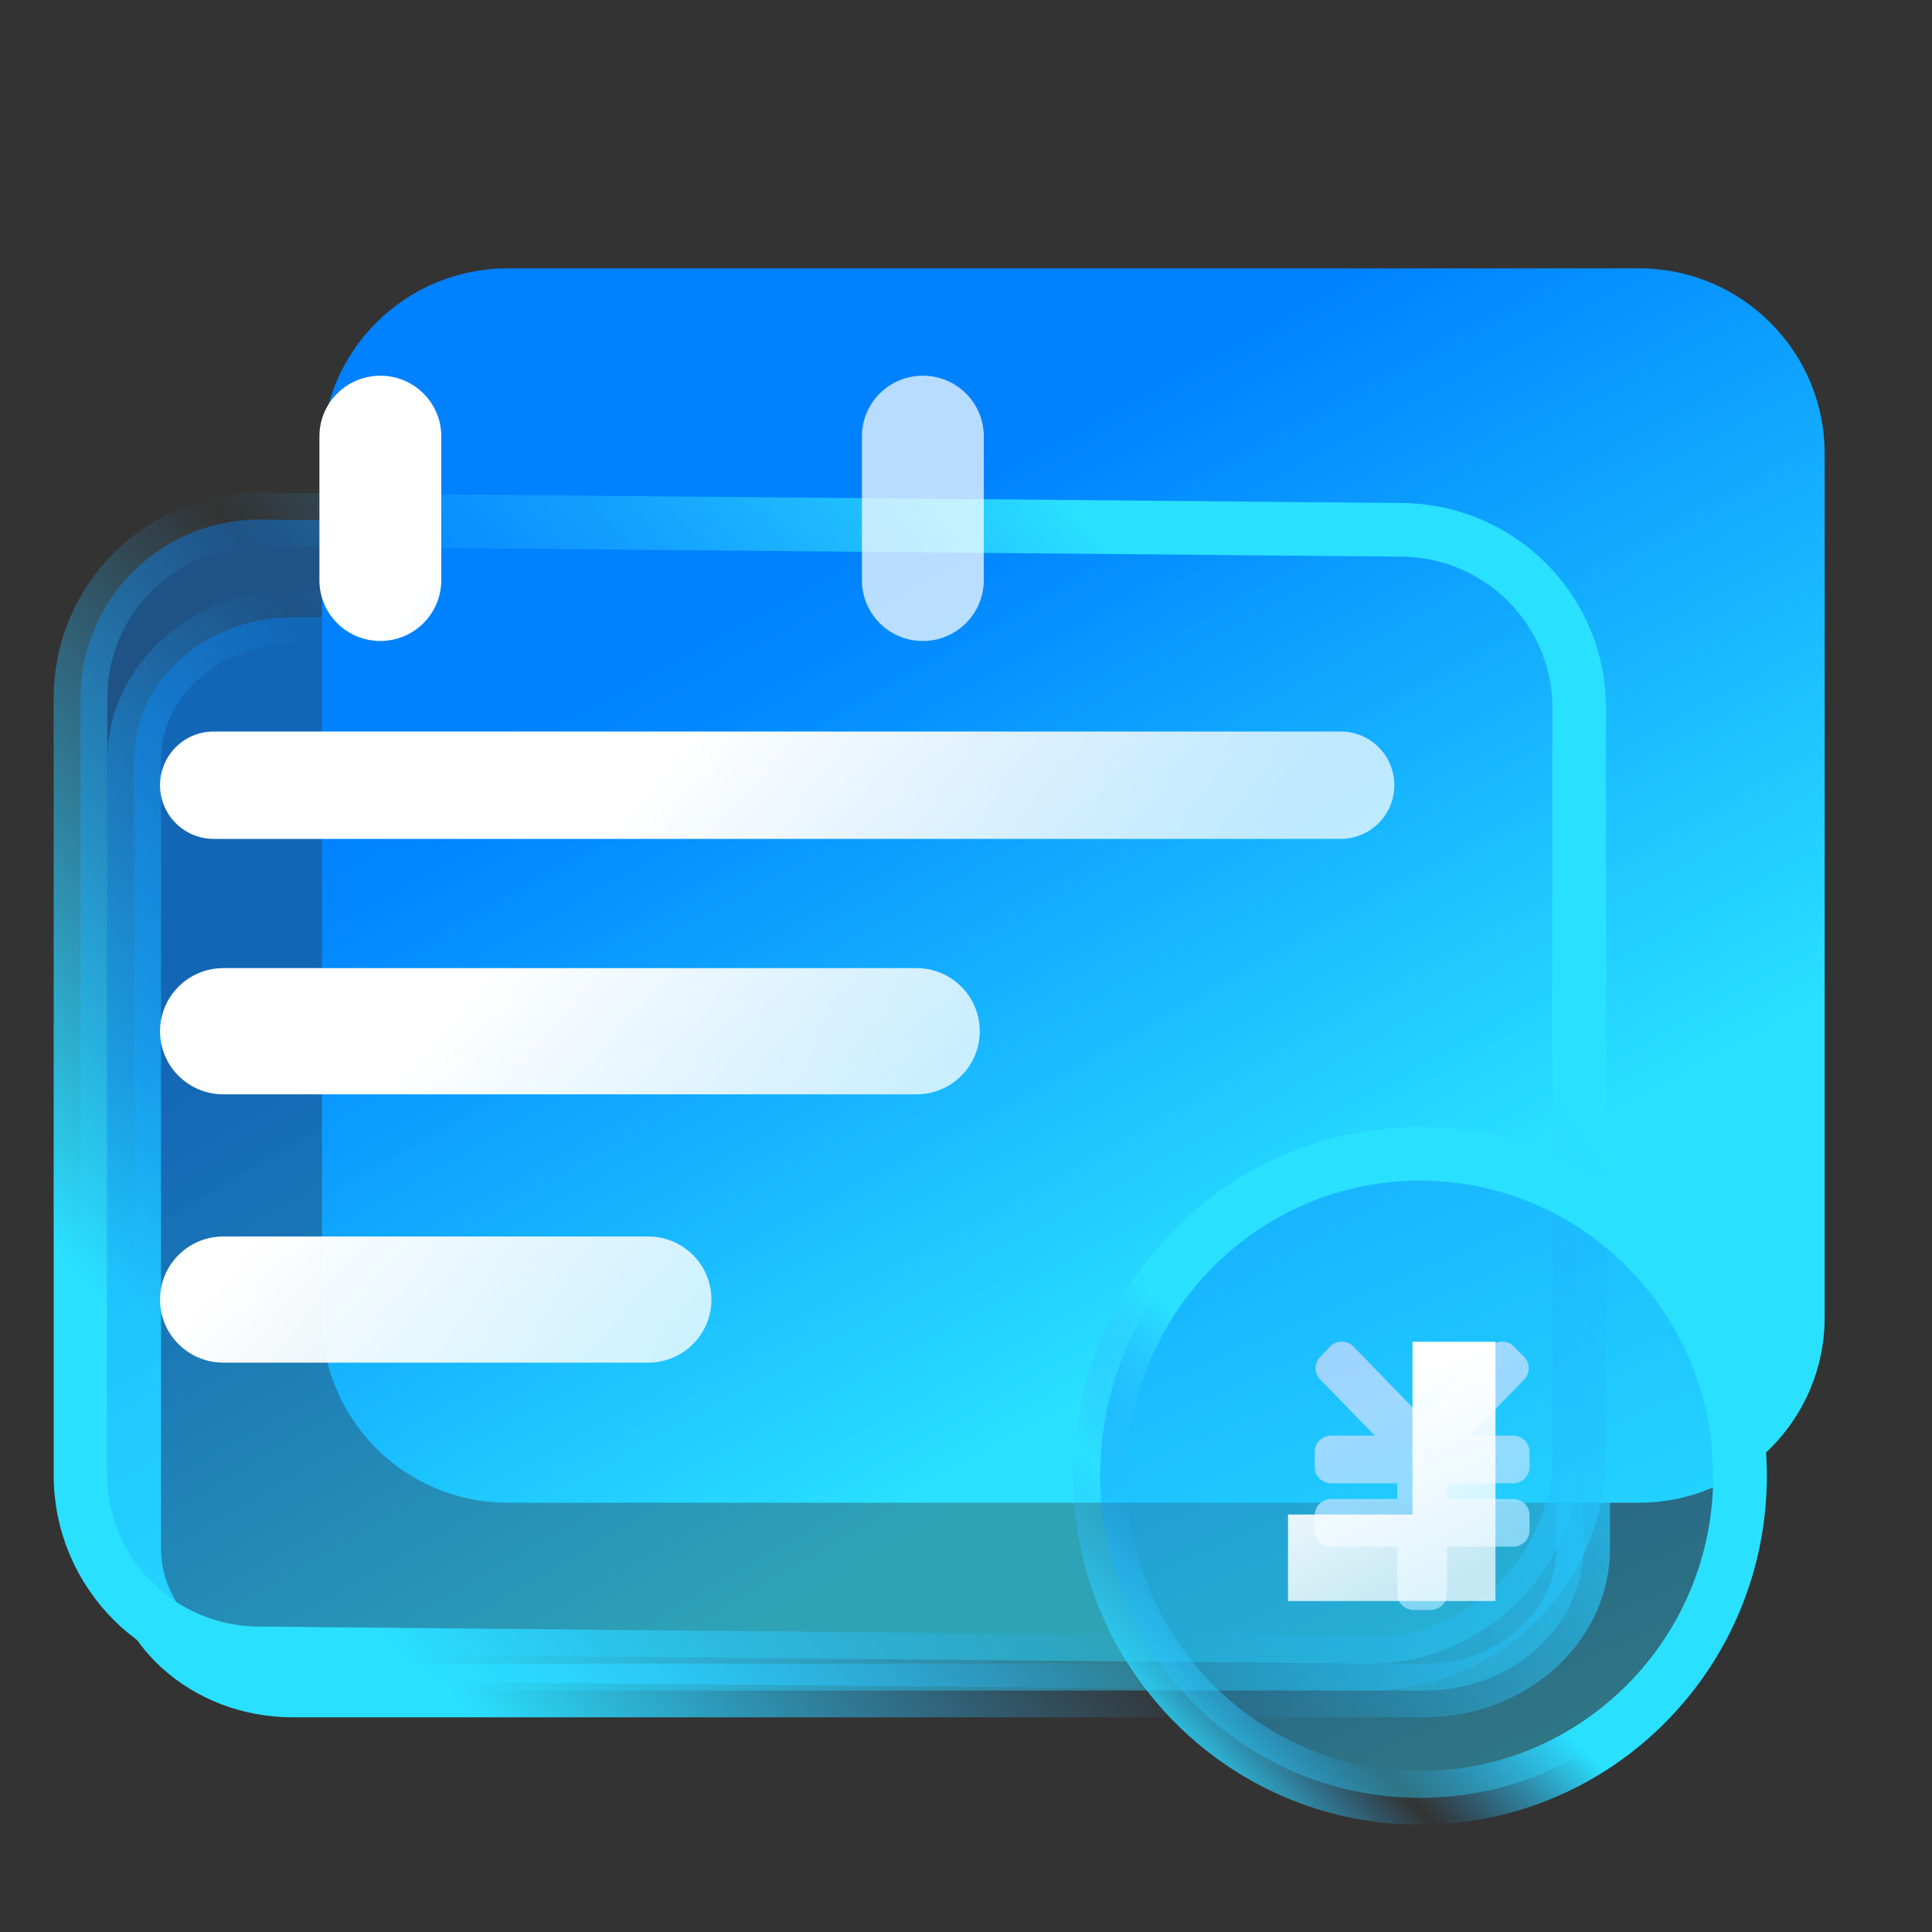 <?xml version="1.0" encoding="UTF-8"?>
<svg width="30px" height="30px" viewBox="0 0 30 30" version="1.1" xmlns="http://www.w3.org/2000/svg" xmlns:xlink="http://www.w3.org/1999/xlink">
    <rect x="0" y="0" width="30" height="30" fill="#333333" stroke="none"/>
    <title>考勤管理</title>
    <defs>
        <linearGradient x1="22.276%" y1="33.167%" x2="59.648%" y2="80.515%" id="linearGradient-1">
            <stop stop-color="#0081FF" offset="0%"></stop>
            <stop stop-color="#2AE0FF" offset="100%"></stop>
        </linearGradient>
        <linearGradient x1="84.775%" y1="28.467%" x2="7.203%" y2="76.079%" id="linearGradient-2">
            <stop stop-color="#2AE0FF" offset="0%"></stop>
            <stop stop-color="#2CAFFF" stop-opacity="0" offset="52.453%"></stop>
            <stop stop-color="#2AE0FF" offset="100%"></stop>
        </linearGradient>
        <linearGradient x1="22.276%" y1="29.808%" x2="59.648%" y2="86.604%" id="linearGradient-3">
            <stop stop-color="#0081FF" offset="0%"></stop>
            <stop stop-color="#2AE0FF" offset="100%"></stop>
        </linearGradient>
        <linearGradient x1="22.276%" y1="32.185%" x2="59.648%" y2="82.295%" id="linearGradient-4">
            <stop stop-color="#0081FF" offset="0%"></stop>
            <stop stop-color="#2AE0FF" offset="100%"></stop>
        </linearGradient>
        <linearGradient x1="84.775%" y1="27.211%" x2="7.203%" y2="77.6%" id="linearGradient-5">
            <stop stop-color="#2AE0FF" offset="0%"></stop>
            <stop stop-color="#2CAFFF" stop-opacity="0" offset="52.453%"></stop>
            <stop stop-color="#2AE0FF" offset="100%"></stop>
        </linearGradient>
        <linearGradient x1="33.642%" y1="24.808%" x2="62.002%" y2="100%" id="linearGradient-6">
            <stop stop-color="#FFFFFF" offset="0%"></stop>
            <stop stop-color="#FFFFFF" stop-opacity="0.721" offset="100%"></stop>
        </linearGradient>
        <linearGradient x1="22.603%" y1="20.074%" x2="59.534%" y2="104.249%" id="linearGradient-7">
            <stop stop-color="#0081FF" offset="0%"></stop>
            <stop stop-color="#2AE0FF" offset="100%"></stop>
        </linearGradient>
        <linearGradient x1="35.211%" y1="50%" x2="0.59%" y2="82.655%" id="linearGradient-8">
            <stop stop-color="#2AE0FF" offset="0%"></stop>
            <stop stop-color="#2CAFFF" stop-opacity="0" offset="52.453%"></stop>
            <stop stop-color="#2AE0FF" offset="100%"></stop>
        </linearGradient>
        <linearGradient x1="33.642%" y1="24.808%" x2="62.002%" y2="100%" id="linearGradient-9">
            <stop stop-color="#FFFFFF" offset="0%"></stop>
            <stop stop-color="#FFFFFF" stop-opacity="0.721" offset="100%"></stop>
        </linearGradient>
        <linearGradient x1="24.441%" y1="45.982%" x2="68.754%" y2="57.974%" id="linearGradient-10">
            <stop stop-color="#FFFFFF" offset="0%"></stop>
            <stop stop-color="#FFFFFF" stop-opacity="0.721" offset="100%"></stop>
        </linearGradient>
        <linearGradient x1="24.441%" y1="43.413%" x2="68.754%" y2="63.073%" id="linearGradient-11">
            <stop stop-color="#FFFFFF" offset="0%"></stop>
            <stop stop-color="#FFFFFF" stop-opacity="0.721" offset="100%"></stop>
        </linearGradient>
    </defs>
    <g id="移动" stroke="none" stroke-width="1" fill="none" fill-rule="evenodd">
        <g id="扩展模块" transform="translate(-707, -1175)">
            <g id="编组-79" transform="translate(444, 1011)">
                <g id="编组-83" transform="translate(18, 153)">
                    <g id="编组-76" transform="translate(224, 0)">
                        <g id="编组-65" transform="translate(12, 11)">
                            <g id="编组-2" transform="translate(9, 0)">
                                <rect id="矩形" x="0" y="0" width="30" height="30"></rect>
                                <g id="编组" transform="translate(1.667, 9.167)" fill="url(#linearGradient-1)" fill-opacity="0.4" stroke="url(#linearGradient-2)" stroke-width="0.833">
                                    <path d="M20.451,0.417 C21.137,0.417 21.759,0.667 22.209,1.077 C22.644,1.473 22.917,2.019 22.917,2.625 L22.917,2.625 L22.917,14.875 C22.917,15.481 22.644,16.027 22.209,16.423 C21.759,16.833 21.137,17.083 20.451,17.083 L20.451,17.083 L2.882,17.083 C2.197,17.083 1.575,16.833 1.125,16.423 C0.69,16.027 0.417,15.481 0.417,14.875 L0.417,14.875 L0.417,2.625 C0.417,2.019 0.69,1.473 1.125,1.077 C1.575,0.667 2.197,0.417 2.882,0.417 L2.882,0.417 Z" id="形状"></path>
                                </g>
                                <g id="编组-99" transform="translate(0.833, 4.167)">
                                    <path d="M24.618,0 C26.209,0 27.5,1.287 27.5,2.875 L27.5,16.292 C27.5,17.879 26.209,19.167 24.618,19.167 L7.049,19.167 C5.457,19.167 4.167,17.879 4.167,16.292 L4.167,2.875 C4.167,1.287 5.457,0 7.049,0 L24.618,0 L24.618,0 Z" id="形状" fill="url(#linearGradient-3)" fill-rule="nonzero"></path>
                                    <path d="M3.194,3.901 L20.909,4.06 C21.677,4.06 22.372,4.37 22.876,4.871 C23.378,5.372 23.689,6.063 23.689,6.827 L23.689,6.827 L23.689,18.411 C23.689,19.309 23.323,20.123 22.731,20.712 C22.139,21.302 21.32,21.667 20.421,21.667 L20.421,21.667 L3.197,21.507 C2.429,21.507 1.734,21.197 1.23,20.696 C0.728,20.195 0.417,19.504 0.417,18.74 L0.417,18.74 L0.417,6.668 C0.417,5.904 0.728,5.212 1.23,4.712 C1.734,4.21 2.429,3.901 3.194,3.901 L3.194,3.901 Z" id="路径" stroke="url(#linearGradient-5)" stroke-width="0.833" fill-opacity="0.4" fill="url(#linearGradient-4)"></path>
                                    <path d="M22.917,18.618 C22.917,18.754 22.801,18.866 22.66,18.866 L21.636,18.866 L21.636,19.109 L22.66,19.109 C22.801,19.109 22.917,19.22 22.917,19.357 L22.917,19.602 C22.917,19.738 22.801,19.85 22.66,19.85 L21.636,19.85 L21.636,20.586 C21.636,20.723 21.521,20.833 21.378,20.833 L21.122,20.833 C20.979,20.833 20.864,20.723 20.864,20.586 L20.864,19.85 L19.84,19.85 C19.699,19.85 19.583,19.738 19.583,19.602 L19.583,19.357 C19.583,19.22 19.699,19.109 19.84,19.109 L20.864,19.109 L20.864,18.866 L19.84,18.866 C19.699,18.866 19.583,18.754 19.583,18.618 L19.583,18.373 C19.583,18.236 19.699,18.125 19.84,18.125 L20.514,18.125 L19.662,17.248 C19.572,17.152 19.572,17.003 19.662,16.908 L19.825,16.738 C19.915,16.644 20.089,16.642 20.179,16.738 L21.249,17.84 L22.319,16.737 C22.408,16.643 22.584,16.643 22.673,16.738 L22.838,16.909 C22.928,17.005 22.928,17.155 22.838,17.25 L21.989,18.125 L22.66,18.125 C22.801,18.125 22.917,18.236 22.917,18.373 L22.917,18.618 L22.917,18.618 Z" id="路径" fill="url(#linearGradient-6)"></path>
                                    <path d="M21.218,13.75 C22.59,13.75 23.831,14.309 24.73,15.214 C25.63,16.119 26.186,17.369 26.186,18.75 C26.186,20.131 25.63,21.381 24.73,22.286 C23.831,23.191 22.59,23.75 21.218,23.75 C19.846,23.75 18.605,23.191 17.706,22.286 C16.806,21.381 16.25,20.131 16.25,18.75 C16.25,17.369 16.806,16.119 17.706,15.214 C18.605,14.309 19.846,13.75 21.218,13.75 Z" id="路径" stroke="url(#linearGradient-8)" stroke-width="0.833" fill-opacity="0.4" fill="url(#linearGradient-7)"></path>
                                    <polygon id="路径" fill="url(#linearGradient-9)" points="22.388 20.694 19.167 20.694 19.167 19.351 21.1 19.351 21.1 16.667 22.389 16.667"></polygon>
                                    <path d="M5.073,5.786 C4.55,5.786 4.127,5.365 4.127,4.844 L4.127,2.608 C4.127,2.088 4.55,1.667 5.073,1.667 C5.596,1.667 6.019,2.088 6.019,2.608 L6.019,4.844 C6.019,5.364 5.594,5.786 5.073,5.786 Z M13.497,5.786 C12.974,5.786 12.551,5.365 12.551,4.844 L12.551,2.608 C12.551,2.088 12.974,1.667 13.497,1.667 C14.02,1.667 14.443,2.088 14.443,2.608 L14.443,4.844 C14.443,5.364 14.018,5.786 13.497,5.786 Z" id="形状" fill="url(#linearGradient-10)"></path>
                                    <path d="M2.485,7.192 L19.985,7.192 C20.445,7.192 20.818,7.565 20.818,8.025 C20.818,8.486 20.445,8.859 19.985,8.859 L2.485,8.859 C2.025,8.859 1.652,8.486 1.652,8.025 C1.652,7.565 2.025,7.192 2.485,7.192 Z M13.397,12.826 L2.635,12.826 C2.092,12.826 1.652,12.387 1.652,11.846 C1.652,11.305 2.092,10.866 2.635,10.866 L13.397,10.866 C13.941,10.866 14.381,11.305 14.381,11.846 C14.381,12.387 13.941,12.826 13.397,12.826 Z M9.23,16.992 L2.635,16.992 C2.092,16.992 1.652,16.554 1.652,16.013 C1.652,15.471 2.092,15.033 2.635,15.033 L9.23,15.033 C9.774,15.033 10.214,15.471 10.214,16.013 C10.214,16.554 9.774,16.992 9.23,16.992 Z" id="形状" fill="url(#linearGradient-11)"></path>
                                </g>
                            </g>
                        </g>
                    </g>
                </g>
            </g>
        </g>
    </g>
</svg>